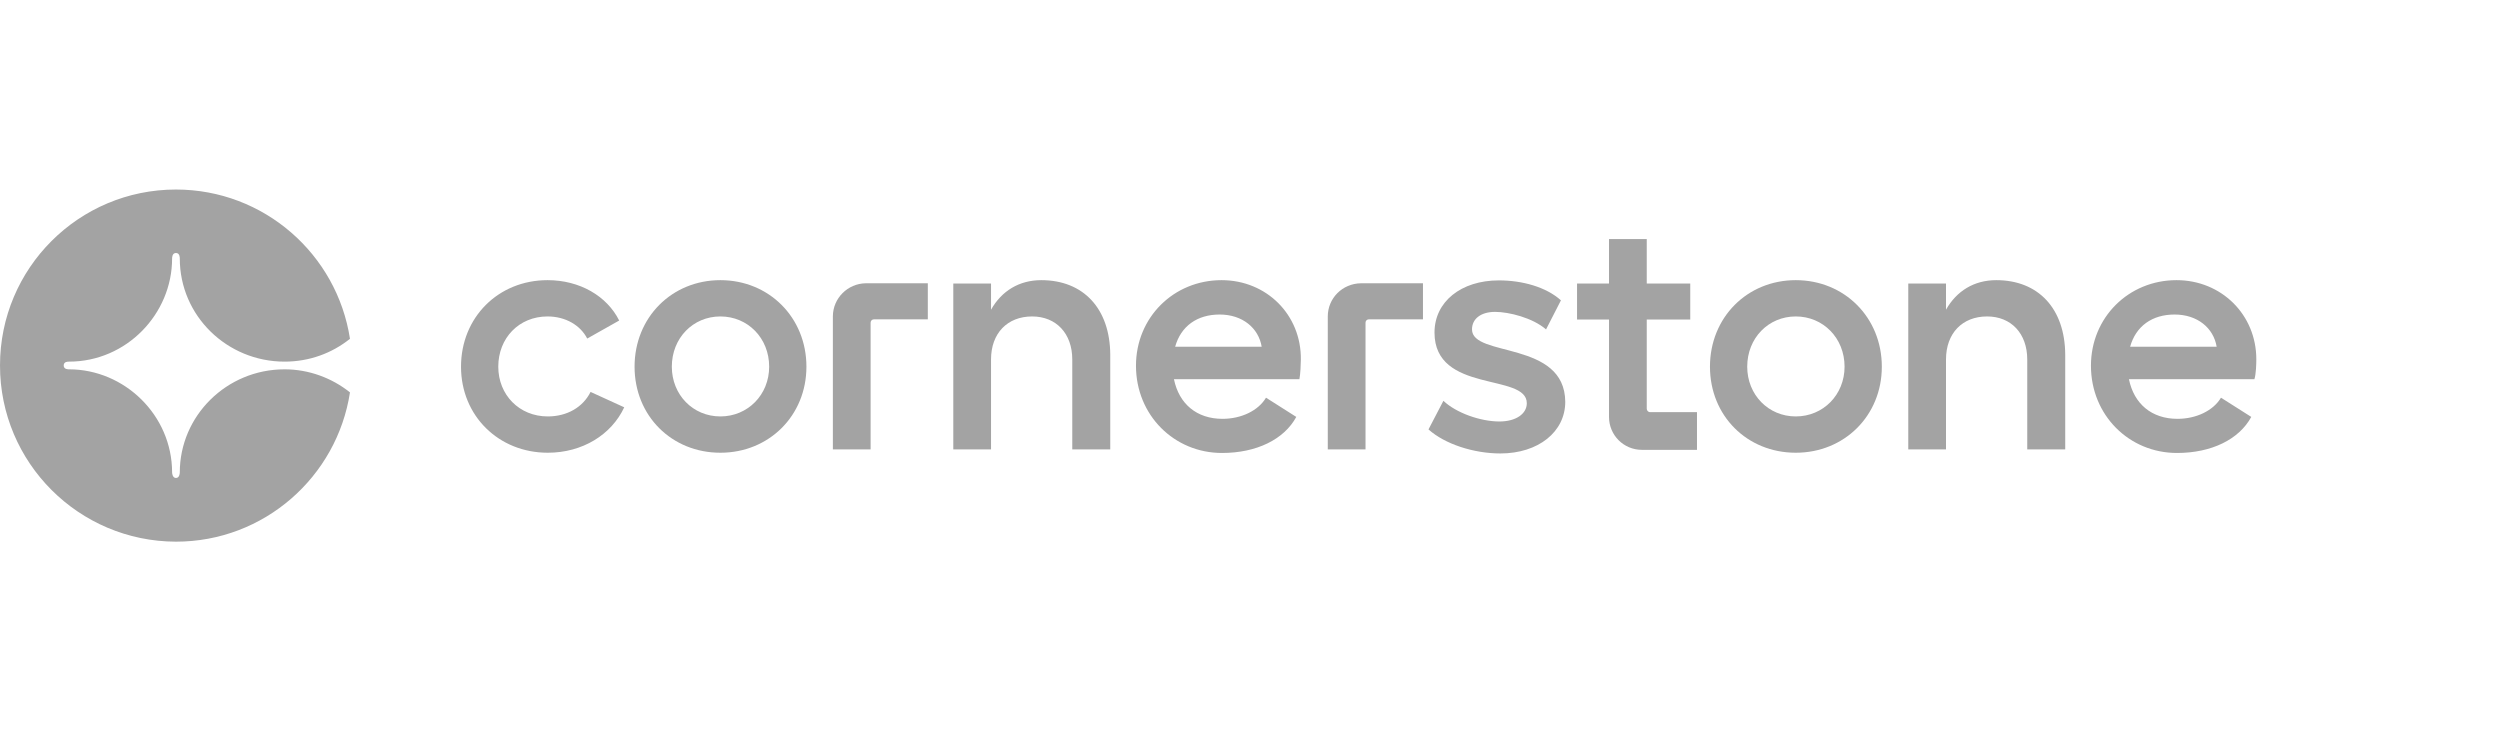 <?xml version="1.0" encoding="UTF-8"?> <svg xmlns="http://www.w3.org/2000/svg" width="277" height="82" viewBox="0 0 277 82" fill="none"><path d="M60.696 46.141C57.526 46.141 55.209 43.744 55.209 40.628C55.209 37.459 57.5 35.062 60.669 35.062C62.666 35.062 64.318 36.047 65.063 37.512L68.606 35.515C67.247 32.798 64.238 31.041 60.669 31.041C55.209 31.041 51.081 35.169 51.081 40.628C51.081 46.088 55.263 50.163 60.696 50.163C64.531 50.163 67.753 48.165 69.165 45.129L65.436 43.425C64.584 45.129 62.826 46.141 60.696 46.141Z" fill="#A3A3A3"></path><path d="M79.818 46.141C76.782 46.141 74.438 43.744 74.438 40.628C74.438 37.459 76.782 35.062 79.818 35.062C82.854 35.062 85.224 37.459 85.224 40.628C85.224 43.744 82.854 46.141 79.818 46.141ZM79.818 31.041C74.438 31.041 70.31 35.169 70.31 40.628C70.31 46.088 74.438 50.163 79.818 50.163C85.198 50.163 89.352 46.061 89.352 40.628C89.352 35.169 85.198 31.041 79.818 31.041Z" fill="#A3A3A3"></path><path d="M92.282 35.062V49.79H96.463V35.755C96.463 35.541 96.623 35.382 96.836 35.382H102.802V31.387H95.93C93.933 31.413 92.282 33.038 92.282 35.062Z" fill="#A3A3A3"></path><path d="M115.372 31.041C112.922 31.041 110.978 32.239 109.806 34.316V31.413H105.625V49.79H109.806V39.829C109.806 36.926 111.617 35.062 114.36 35.062C117.024 35.062 118.808 36.953 118.808 39.829V49.79H123.016V39.297C122.989 34.21 120.06 31.041 115.372 31.041Z" fill="#A3A3A3"></path><path d="M130.207 38.418C130.846 36.127 132.657 34.849 135.134 34.849C137.664 34.849 139.448 36.34 139.794 38.418H130.207ZM135.347 31.041C130.047 31.041 125.866 35.169 125.866 40.522C125.866 46.008 130.1 50.189 135.4 50.189C139.208 50.189 142.271 48.698 143.629 46.194L140.274 44.064C139.422 45.502 137.531 46.407 135.453 46.407C132.604 46.407 130.633 44.756 130.073 42.013H143.976C144.082 41.48 144.135 40.309 144.135 39.829C144.189 34.876 140.327 31.041 135.347 31.041Z" fill="#A3A3A3"></path><path d="M147.118 35.062V49.79H151.3V35.755C151.3 35.541 151.459 35.382 151.673 35.382H157.665V31.387H150.794C148.743 31.413 147.118 33.038 147.118 35.062Z" fill="#A3A3A3"></path><path d="M163.098 36.5C163.098 35.302 164.11 34.556 165.655 34.556C167.199 34.556 169.836 35.222 171.301 36.5L172.952 33.278C171.301 31.787 168.637 31.067 166.081 31.067C161.873 31.067 158.943 33.438 158.943 36.847C158.943 43.638 169.17 41.294 169.17 44.677C169.17 45.849 167.972 46.701 166.134 46.701C164.057 46.701 161.367 45.769 159.929 44.41L158.277 47.58C160.088 49.204 163.284 50.243 166.241 50.243C170.448 50.243 173.431 47.846 173.431 44.517C173.378 37.699 163.098 39.616 163.098 36.5Z" fill="#A3A3A3"></path><path d="M198.972 46.141C195.936 46.141 193.592 43.744 193.592 40.628C193.592 37.459 195.936 35.062 198.972 35.062C202.008 35.062 204.378 37.459 204.378 40.628C204.378 43.744 202.008 46.141 198.972 46.141ZM198.972 31.041C193.592 31.041 189.464 35.169 189.464 40.628C189.464 46.088 193.592 50.163 198.972 50.163C204.352 50.163 208.506 46.061 208.506 40.628C208.506 35.169 204.352 31.041 198.972 31.041Z" fill="#A3A3A3"></path><path d="M221.183 31.041C218.733 31.041 216.789 32.239 215.617 34.316V31.413H211.436V49.79H215.617V39.829C215.617 36.926 217.428 35.062 220.171 35.062C222.835 35.062 224.619 36.953 224.619 39.829V49.79H228.827V39.297C228.8 34.21 225.871 31.041 221.183 31.041Z" fill="#A3A3A3"></path><path d="M236.018 38.418C236.657 36.127 238.468 34.849 240.945 34.849C243.475 34.849 245.259 36.34 245.606 38.418H236.018ZM250 39.803C250 34.876 246.138 31.041 241.158 31.041C235.858 31.041 231.677 35.169 231.677 40.522C231.677 46.008 235.911 50.189 241.211 50.189C245.02 50.189 248.082 48.698 249.441 46.194L246.085 44.064C245.233 45.502 243.342 46.407 241.264 46.407C238.415 46.407 236.444 44.756 235.885 42.013H249.787C249.973 41.454 250 40.282 250 39.803Z" fill="#A3A3A3"></path><path d="M182.46 45.289V42.732V35.408H187.28V31.413H182.46V26.486H178.278V31.413H174.736V35.408H178.278V45.662V46.194C178.278 48.218 179.903 49.843 181.927 49.843H182.46H188.026V45.662H182.806C182.62 45.662 182.46 45.475 182.46 45.289Z" fill="#A3A3A3"></path><path d="M38.777 43.478C37.339 52.826 29.269 60.017 19.495 60.017C8.735 59.99 0 51.281 0 40.495C0 29.709 8.735 21 19.495 21C29.243 21 37.339 28.164 38.777 37.539C36.78 39.137 34.276 40.069 31.533 40.069C25.141 40.069 19.921 34.982 19.921 28.643C19.921 28.537 19.921 28.031 19.495 28.031C19.069 28.031 19.069 28.564 19.069 28.643C19.069 34.769 14.035 40.069 7.644 40.069C7.564 40.069 7.058 40.042 7.058 40.495C7.058 40.948 7.59 40.921 7.644 40.921C13.796 40.921 19.069 46.008 19.069 52.346C19.069 52.453 19.122 52.959 19.495 52.959C19.868 52.959 19.921 52.506 19.921 52.346C19.921 46.088 25.088 40.921 31.533 40.921C34.223 40.921 36.78 41.88 38.777 43.478Z" fill="#A3A3A3"></path></svg> 